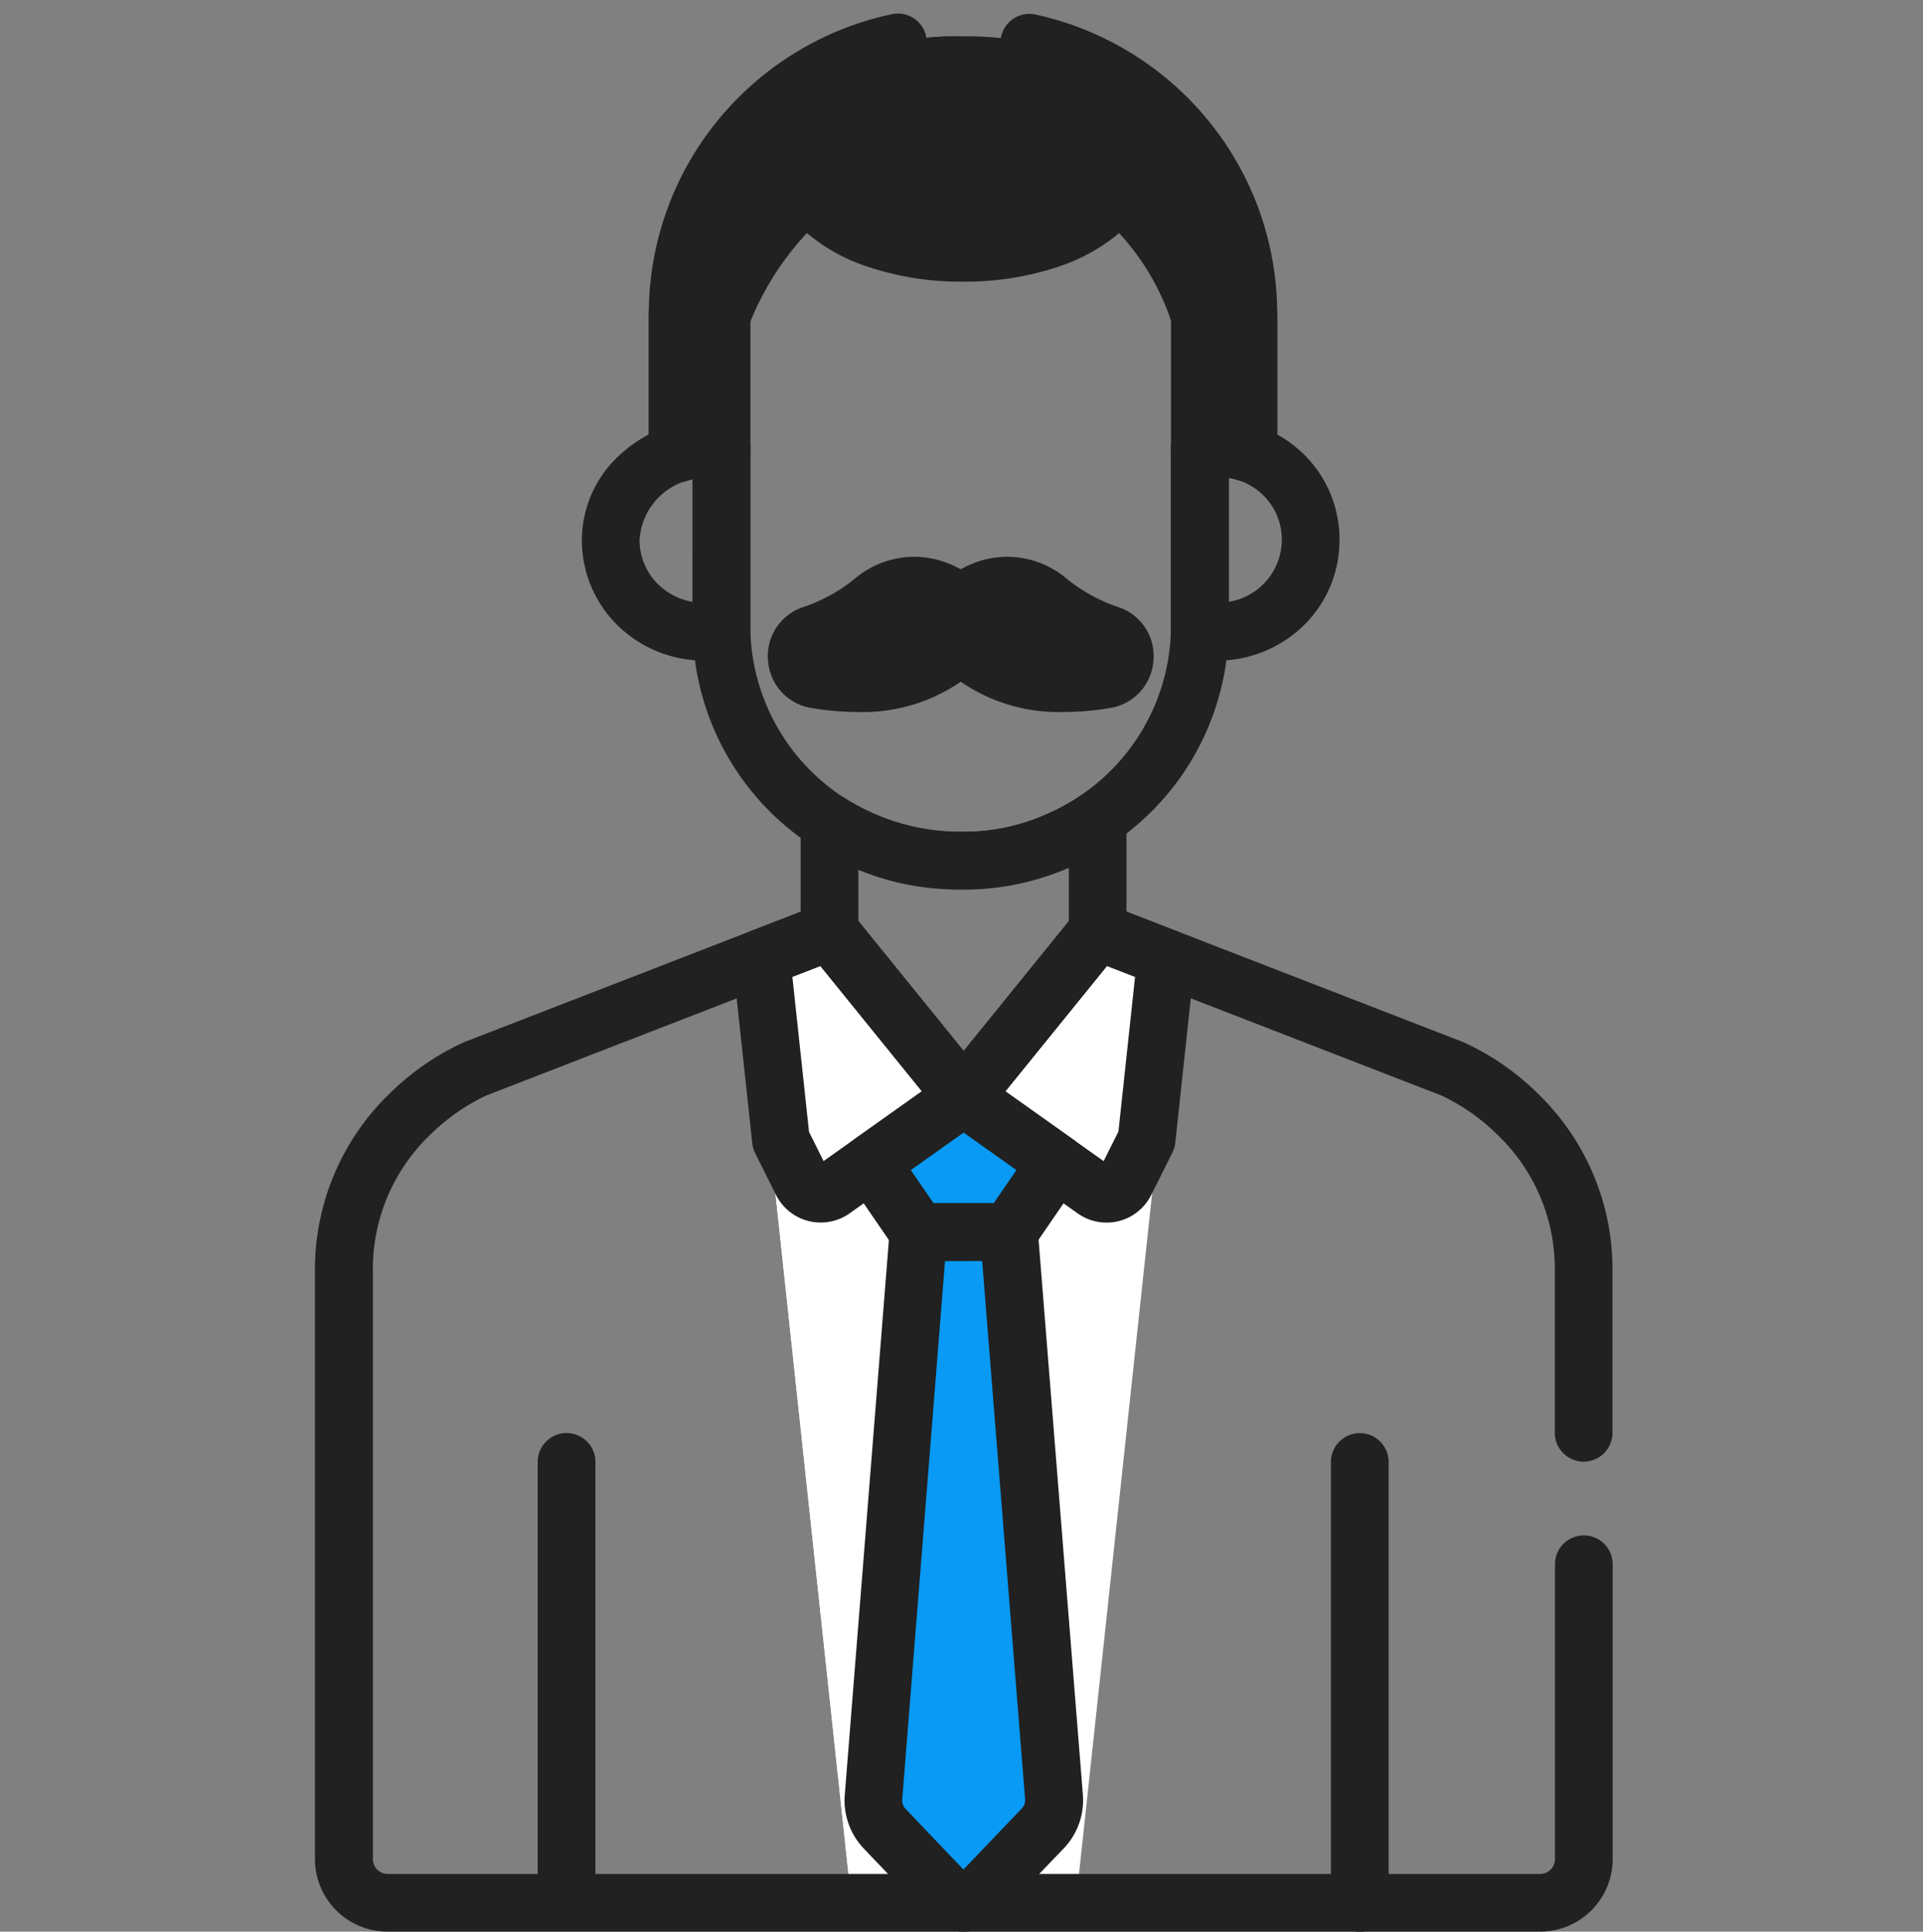 <svg xmlns="http://www.w3.org/2000/svg" width="100" height="100.461" viewBox="0 0 100 100.461"><rect x="0" y="0" width="100" height="100.461" fill="#808080" stroke="none"/><g transform="translate(0 681.665)"><rect width="100" height="100" transform="translate(0 -681.665)" fill="none"/><g transform="translate(0.115 -681.236)"><g transform="translate(35.119 1.471)"><path d="M-86.467,0h0a14.38,14.38,0,0,0-14.84,14.438V22.08a6,6,0,0,1,2.477-.227v-7.1A14.273,14.273,0,0,1-95.2,9.105a.867.867,0,0,1,1.231.023c1.38,1.493,4.2,2.516,7.464,2.516h.074c3.26,0,6.084-1.023,7.464-2.516a.867.867,0,0,1,1.231-.023,12.2,12.2,0,0,1,3.391,5.647v7.1a6.163,6.163,0,0,1,2.717.21V14.438A14.436,14.436,0,0,0-86.467,0" transform="translate(101.306)" fill="#212121"/></g><g transform="translate(35.119 1.471)"><path d="M-40.527-51.841a14.182,14.182,0,0,1,10.8-8.637,16.42,16.42,0,0,0-2.914-.26A14.38,14.38,0,0,0-47.483-46.3v7.642a6,6,0,0,1,2.477-.228v-7.1a14.272,14.272,0,0,1,3.632-5.647.879.879,0,0,1,.847-.208" transform="translate(47.483 60.739)" fill="#212121"/></g><g transform="translate(38.908 48.015)"><path d="M-105.291,0l0,.006L-105.31,0l-6.964,8.6L-119.238,0l-.015.006,0-.006-4.1,1.591,5.256,48.926h11.663l5.256-48.926Z" transform="translate(123.361)" fill="#fff"/></g><g transform="translate(38.908 48.015)"><path d="M-30.623-294.343H-25.3l-5.27-49.059-1.181-1.458-.015.006,0-.006-4.1,1.591Z" transform="translate(35.879 344.859)" fill="#fff"/></g><g transform="translate(45.171 56.623)"><path d="M-28.112-.04V-.047l0,0,0,0V-.04l-4.815,3.42,2.47,3.6h4.7l2.47-3.6Z" transform="translate(32.937 0.047)" fill="#089af4"/></g><g transform="translate(45.171 56.623)"><path d="M-38.076-17.172l1.215-.863-2.925-2.077v-.007l0,0,0,0v.007l-4.815,3.42,2.47,3.6h4.7l.58-.845-1.422-2.071a.842.842,0,0,1,.207-1.162" transform="translate(44.611 20.119)" fill="#089af4"/></g><g transform="translate(45.297 63.649)"><path d="M-54.695-171.166l-2.344-29.376h-4.7l-2.337,29.39a2.125,2.125,0,0,0,.577,1.634l3.383,3.551a.988.988,0,0,0,1.434,0l3.407-3.562a2.125,2.125,0,0,0,.58-1.637" transform="translate(64.082 200.542)" fill="#089af4"/></g><g transform="translate(45.297 63.649)"><path d="M-34.042-180.765a2.124,2.124,0,0,1-.577-1.634l2.058-25.882-.28-3.508h-4.7l-2.337,29.39a2.126,2.126,0,0,0,.577,1.634l3.383,3.551a.988.988,0,0,0,1.434,0l1.917-2Z" transform="translate(39.884 211.789)" fill="#089af4"/></g><g transform="translate(49.974 47.522)"><path d="M-39.616-81.163a1.1,1.1,0,0,0,1.621-.406l1.1-2.2,1.015-9.446-1.731-.67a2.875,2.875,0,0,1-1.429-1.206l-7.373,9.1Z" transform="translate(46.415 95.093)" fill="#fff"/></g><g transform="translate(39.467 47.501)"><path d="M-5.959-66.234l1.087,2.177a1.1,1.1,0,0,0,1.621.406l6.8-4.829L-3.842-77.6a2.876,2.876,0,0,1-1.441,1.227l-1.691.656-.006.009.005,0Z" transform="translate(6.981 77.601)" fill="#fff"/></g><g transform="translate(49.975 47.522)"><path d="M-61.241-12.167l.023-.212-1.731-.671a2.875,2.875,0,0,1-1.429-1.206l-7.373,9.1,6.8,4.829a1.1,1.1,0,0,0,1.621-.406l.69-1.383-2.585-1.836a1.952,1.952,0,0,1-.386-2.82Z" transform="translate(71.752 14.255)" fill="#fff"/></g><g transform="translate(39.466 47.501)"><path d="M-28.234-12.274l-1.706-2.106a2.876,2.876,0,0,1-1.442,1.227l-1.691.656-.006.009.005,0,1.018,9.474,1.087,2.177a1.1,1.1,0,0,0,1.621.406l2.51-1.782a4.978,4.978,0,0,1-.5-1.69Z" transform="translate(33.08 14.38)" fill="#fff"/></g><g transform="translate(41.307 30.032)"><path d="M-94.474-14.722a9.954,9.954,0,0,1-3.249-1.832,3.276,3.276,0,0,0-3.472-.354l-.342.17a1.393,1.393,0,0,1-1.239,0l-.342-.17a3.276,3.276,0,0,0-3.472.354,9.953,9.953,0,0,1-3.249,1.832,1.215,1.215,0,0,0,.176,2.359c3.519.587,5.595-.335,6.679-1.143a1.383,1.383,0,0,1,1.654,0c1.084.808,3.16,1.73,6.679,1.143a1.215,1.215,0,0,0,.176-2.359" transform="translate(110.689 17.248)" fill="#212121"/></g><g transform="translate(41.307 30.032)"><path d="M-30.221-14.722a9.954,9.954,0,0,0,3.249-1.832c.018-.014.038-.027.056-.041a1.389,1.389,0,0,1-.58-.143l-.342-.17a3.276,3.276,0,0,0-3.472.354,9.955,9.955,0,0,1-3.249,1.832,1.215,1.215,0,0,0,.176,2.359,10.8,10.8,0,0,0,4.194-.037,1.213,1.213,0,0,1-.033-2.323" transform="translate(35.408 17.248)" fill="#212121"/></g><g transform="translate(43.017 42.166)"><path d="M-33.864-16.267a1.5,1.5,0,0,1,.7.172,1.5,1.5,0,0,1,.8,1.328v5.85a1.5,1.5,0,0,1-.334.944L-39.672.635a1.5,1.5,0,0,1-1.166.556A1.5,1.5,0,0,1-42,.635l-6.973-8.608a1.5,1.5,0,0,1-.334-.944v-5.665a1.5,1.5,0,0,1,.779-1.316A1.5,1.5,0,0,1-47-15.846a11.311,11.311,0,0,0,6.2,1.742A10.682,10.682,0,0,0-34.715-16,1.5,1.5,0,0,1-33.864-16.267Zm-1.5,6.819v-2.779A13.67,13.67,0,0,1-40.807-11.1a14.864,14.864,0,0,1-5.5-1.033v2.689l5.473,6.756Z" transform="translate(47.811 14.767)" fill="#212121"/></g><g transform="translate(70.597 75.602)"><path d="M0-132.1a1.5,1.5,0,0,1-1.5-1.5v-22.93a1.5,1.5,0,0,1,1.5-1.5,1.5,1.5,0,0,1,1.5,1.5v22.93A1.5,1.5,0,0,1,0-132.1Z" transform="translate(0 156.534)" fill="#212121"/></g><g transform="translate(29.347 75.602)"><path d="M0-126.021a1.5,1.5,0,0,1-1.5-1.5v-21.886a1.5,1.5,0,0,1,1.5-1.5,1.5,1.5,0,0,1,1.5,1.5v21.886A1.5,1.5,0,0,1,0-126.021Z" transform="translate(0 149.406)" fill="#212121"/></g><g transform="translate(49.99 48.016)"><path d="M-50.046-73.816h0a2.583,2.583,0,0,1-1.5-.481l-6.8-4.829a1.5,1.5,0,0,1-.618-1.019,1.5,1.5,0,0,1,.321-1.148l6.973-8.608a1.5,1.5,0,0,1,1.707-.455l3.56,1.379a1.5,1.5,0,0,1,.95,1.559l-1.015,9.45a1.5,1.5,0,0,1-.149.509l-1.1,2.2A2.587,2.587,0,0,1-50.046-73.816Zm-5.263-6.83,5.115,3.633.77-1.542.864-8.038-1.469-.569Z" transform="translate(57.48 88.956)" fill="#212121"/></g><g transform="translate(39.471 48.015)"><path d="M3.522-10.913a1.5,1.5,0,0,1,1.166.556L11.661-1.75A1.5,1.5,0,0,1,11.982-.6,1.5,1.5,0,0,1,11.364.417l-6.8,4.829A2.6,2.6,0,0,1,.734,4.287L-.353,2.11A1.5,1.5,0,0,1-.5,1.6L-1.507-7.758a1.5,1.5,0,0,1-.026-.261A1.5,1.5,0,0,1-.575-9.435l3.556-1.377A1.5,1.5,0,0,1,3.522-10.913Zm4.8,9.81L3.045-7.62l-1.459.565.866,8.066.757,1.518Z" transform="translate(0.033 9.413)" fill="#212121"/></g><g transform="translate(45.175 56.623)"><path d="M-28.123-1.547h.01a1.5,1.5,0,0,1,.7.174,1.5,1.5,0,0,1,.27.183l4.713,3.347a1.5,1.5,0,0,1,.368,2.072l-2.47,3.6a1.5,1.5,0,0,1-1.237.651h-4.7a1.5,1.5,0,0,1-1.237-.651l-2.47-3.6a1.5,1.5,0,0,1,.368-2.072l4.713-3.347a1.5,1.5,0,0,1,.282-.189A1.5,1.5,0,0,1-28.123-1.547Zm2.753,5.295L-28.118,1.8l-2.748,1.952,1.188,1.731h3.12Z" transform="translate(32.939 0.047)" fill="#212121"/></g><g transform="translate(45.302 63.649)"><path d="M-59.4-164.159h0a2.5,2.5,0,0,1-1.8-.774l-3.383-3.55a3.629,3.629,0,0,1-.986-2.787l2.337-29.39a1.5,1.5,0,0,1,1.5-1.381h4.7a1.5,1.5,0,0,1,1.5,1.381l2.344,29.376a3.627,3.627,0,0,1-.991,2.793L-57.6-164.93A2.5,2.5,0,0,1-59.4-164.159Zm-.955-34.883-2.227,28.009a.625.625,0,0,0,.168.48l3.015,3.164,3.038-3.177a.624.624,0,0,0,.169-.481l-2.233-28Z" transform="translate(64.082 200.542)" fill="#212121"/></g><g transform="translate(17.765 48.016)"><path d="M-377.92-125.976h-59.923a3.778,3.778,0,0,1-3.774-3.774v-30.515a12.716,12.716,0,0,1,3.861-9.279,13.467,13.467,0,0,1,3.892-2.691l.028-.011,18.429-7.145a1.488,1.488,0,0,1,.551-.1,1.5,1.5,0,0,1,1.176.556l5.8,7.157,5.8-7.157a1.5,1.5,0,0,1,1.166-.556h.019a1.5,1.5,0,0,1,.542.1l18.429,7.145.028.011a13.466,13.466,0,0,1,3.892,2.691,12.716,12.716,0,0,1,3.861,9.279v8.345a1.5,1.5,0,0,1-1.5,1.5,1.5,1.5,0,0,1-1.5-1.5v-8.345a9.652,9.652,0,0,0-2.962-7.138,10.656,10.656,0,0,0-2.923-2.055l-17.4-6.747-6.28,7.752a1.5,1.5,0,0,1-1.166.556,1.5,1.5,0,0,1-1.166-.556l-6.28-7.752-17.4,6.746a10.737,10.737,0,0,0-3,2.133,9.651,9.651,0,0,0-2.885,7.061v30.515a.775.775,0,0,0,.774.774h59.923a.775.775,0,0,0,.774-.774v-15.334a1.5,1.5,0,0,1,1.5-1.5,1.5,1.5,0,0,1,1.5,1.5v15.334A3.778,3.778,0,0,1-377.92-125.976Z" transform="translate(440.116 177.993)" fill="#212121"/></g><g transform="translate(62.273 22.862)"><path d="M.8-1.936A6.439,6.439,0,0,1,5.369-.093a6.2,6.2,0,0,1,1.848,4.44A6.2,6.2,0,0,1,5.372,8.784,6.434,6.434,0,0,1,.8,10.631a7.231,7.231,0,0,1-1.079-.082A1.5,1.5,0,0,1-1.552,9.027c0-.037,0-.075,0-.112,0-.056,0-.105,0-.145V-.372A1.5,1.5,0,0,1-.267-1.856,7.23,7.23,0,0,1,.8-1.936Zm.654,9.509A3.279,3.279,0,0,0,4.217,4.347a3.222,3.222,0,0,0-.958-2.308,3.379,3.379,0,0,0-1.8-.919Z" transform="translate(0.052 0.436)" fill="#212121"/></g><g transform="translate(31.643 22.887)"><path d="M-34.417-51.634h0a6.433,6.433,0,0,1-4.571-1.849,6.2,6.2,0,0,1-1.843-4.435,6.009,6.009,0,0,1,2.084-4.514,6.9,6.9,0,0,1,4.534-1.745,6.389,6.389,0,0,1,.843.056,1.5,1.5,0,0,1,1.3,1.487v9.138c0,.049,0,.1,0,.146s0,.076,0,.115a1.5,1.5,0,0,1-1.275,1.519A7.237,7.237,0,0,1-34.417-51.634Zm-.653-9.436a3.434,3.434,0,0,0-2.762,3.152,3.225,3.225,0,0,0,.956,2.306,3.374,3.374,0,0,0,1.805.922Z" transform="translate(39.332 62.676)" fill="#212121"/></g><g transform="translate(35.123 15.906)"><path d="M14.89,29.923q-.084,0-.162,0h-.016q-.08,0-.161,0a13.446,13.446,0,0,1-5.444-1.146A13.669,13.669,0,0,1,.782,16.162V8.586q-.155.038-.309.089a1.5,1.5,0,0,1-1.35-.207A1.5,1.5,0,0,1-1.5,7.251V0A1.5,1.5,0,0,1,0-1.5,1.5,1.5,0,0,1,1.5,0V5.484a6.333,6.333,0,0,1,.98.053,1.5,1.5,0,0,1,1.3,1.487v9.138a10.675,10.675,0,0,0,6.505,9.856l.019.008a10.466,10.466,0,0,0,4.272.9H14.6l.119,0,.119,0h.022a10.466,10.466,0,0,0,4.272-.9l.019-.008a10.675,10.675,0,0,0,6.505-9.856V7.02a1.5,1.5,0,0,1,1.278-1.483,7.19,7.19,0,0,1,1.245-.079V0a1.5,1.5,0,0,1,1.5-1.5A1.5,1.5,0,0,1,31.18,0V7.231A1.5,1.5,0,0,1,29.194,8.65a3.553,3.553,0,0,0-.536-.138v7.65a13.669,13.669,0,0,1-8.325,12.614A13.446,13.446,0,0,1,14.89,29.923Z" fill="#212121"/></g><g transform="translate(41.311 30.029)"><path d="M-104.573-18.748a4.8,4.8,0,0,1,2.121.5l.294.146.294-.146a4.8,4.8,0,0,1,2.121-.5h0A4.8,4.8,0,0,1-96.8-17.736a8.585,8.585,0,0,0,2.783,1.585,2.675,2.675,0,0,1,1.885,2.78A2.682,2.682,0,0,1-94.4-10.883a14.489,14.489,0,0,1-2.37.206,8.965,8.965,0,0,1-5.383-1.575,8.966,8.966,0,0,1-5.383,1.575,14.49,14.49,0,0,1-2.37-.206,2.682,2.682,0,0,1-2.271-2.487,2.675,2.675,0,0,1,1.885-2.78,8.585,8.585,0,0,0,2.782-1.585A4.8,4.8,0,0,1-104.573-18.748Zm1.683,3.561a2.892,2.892,0,0,1-.554-.207l-.341-.169a1.781,1.781,0,0,0-.788-.185,1.787,1.787,0,0,0-1.095.377,12.757,12.757,0,0,1-2.637,1.665q.392.029.764.029a5.972,5.972,0,0,0,3.659-1.031A2.869,2.869,0,0,1-102.889-15.187Zm6.879,1.48a12.755,12.755,0,0,1-2.637-1.665,1.787,1.787,0,0,0-1.095-.377,1.756,1.756,0,0,0-.787.185l-.342.17a2.894,2.894,0,0,1-.554.207,2.871,2.871,0,0,1,.992.478,5.971,5.971,0,0,0,3.659,1.031C-96.527-13.677-96.271-13.687-96.01-13.706Z" transform="translate(110.689 17.248)" fill="#212121"/></g><g transform="translate(35.123 1.777)"><path d="M-78.224,22.88A1.5,1.5,0,0,1-79.1,22.6a1.5,1.5,0,0,1-.622-1.216V14.129a15.892,15.892,0,0,1,.958-5.453,15.879,15.879,0,0,1,2.65-4.647,15.985,15.985,0,0,1,9.043-5.5A1.5,1.5,0,0,1-65.3-.308a1.5,1.5,0,0,1-1.16,1.776A12.975,12.975,0,0,0-73.8,5.931a12.951,12.951,0,0,0-2.729,5.946,17.606,17.606,0,0,1,3.373-4.555,2.4,2.4,0,0,1,1.721-.66,2.324,2.324,0,0,1,1.649.749A6,6,0,0,0-67.37,8.828a12.292,12.292,0,0,0,3.938.617h.1A12.291,12.291,0,0,0-59.4,8.828,6,6,0,0,0-56.985,7.41a2.325,2.325,0,0,1,1.649-.749,2.4,2.4,0,0,1,1.72.66,15.513,15.513,0,0,1,3.449,5.021,12.826,12.826,0,0,0-.652-2.631,12.881,12.881,0,0,0-2.14-3.761,12.984,12.984,0,0,0-7.287-4.467A1.5,1.5,0,0,1-61.4-.3a1.5,1.5,0,0,1,1.782-1.151,16,16,0,0,1,8.978,5.5A15.874,15.874,0,0,1-48,8.687a15.885,15.885,0,0,1,.954,5.442v7.231a1.5,1.5,0,0,1-.628,1.22,1.5,1.5,0,0,1-1.358.2,3.807,3.807,0,0,0-1.814-.146,1.5,1.5,0,0,1-1.2-.347,1.5,1.5,0,0,1-.521-1.137V14.467a12.7,12.7,0,0,0-2.7-4.551,9.475,9.475,0,0,1-3.156,1.748,15.325,15.325,0,0,1-4.925.78h-.074a15.325,15.325,0,0,1-4.925-.78A9.473,9.473,0,0,1-71.5,9.915a14.913,14.913,0,0,0-2.939,4.6v6.637a1.5,1.5,0,0,1-.512,1.129,1.5,1.5,0,0,1-1.187.358,3.623,3.623,0,0,0-1.61.164A1.5,1.5,0,0,1-78.224,22.88Z" transform="translate(78.224)" fill="#212121"/></g></g></g></svg>